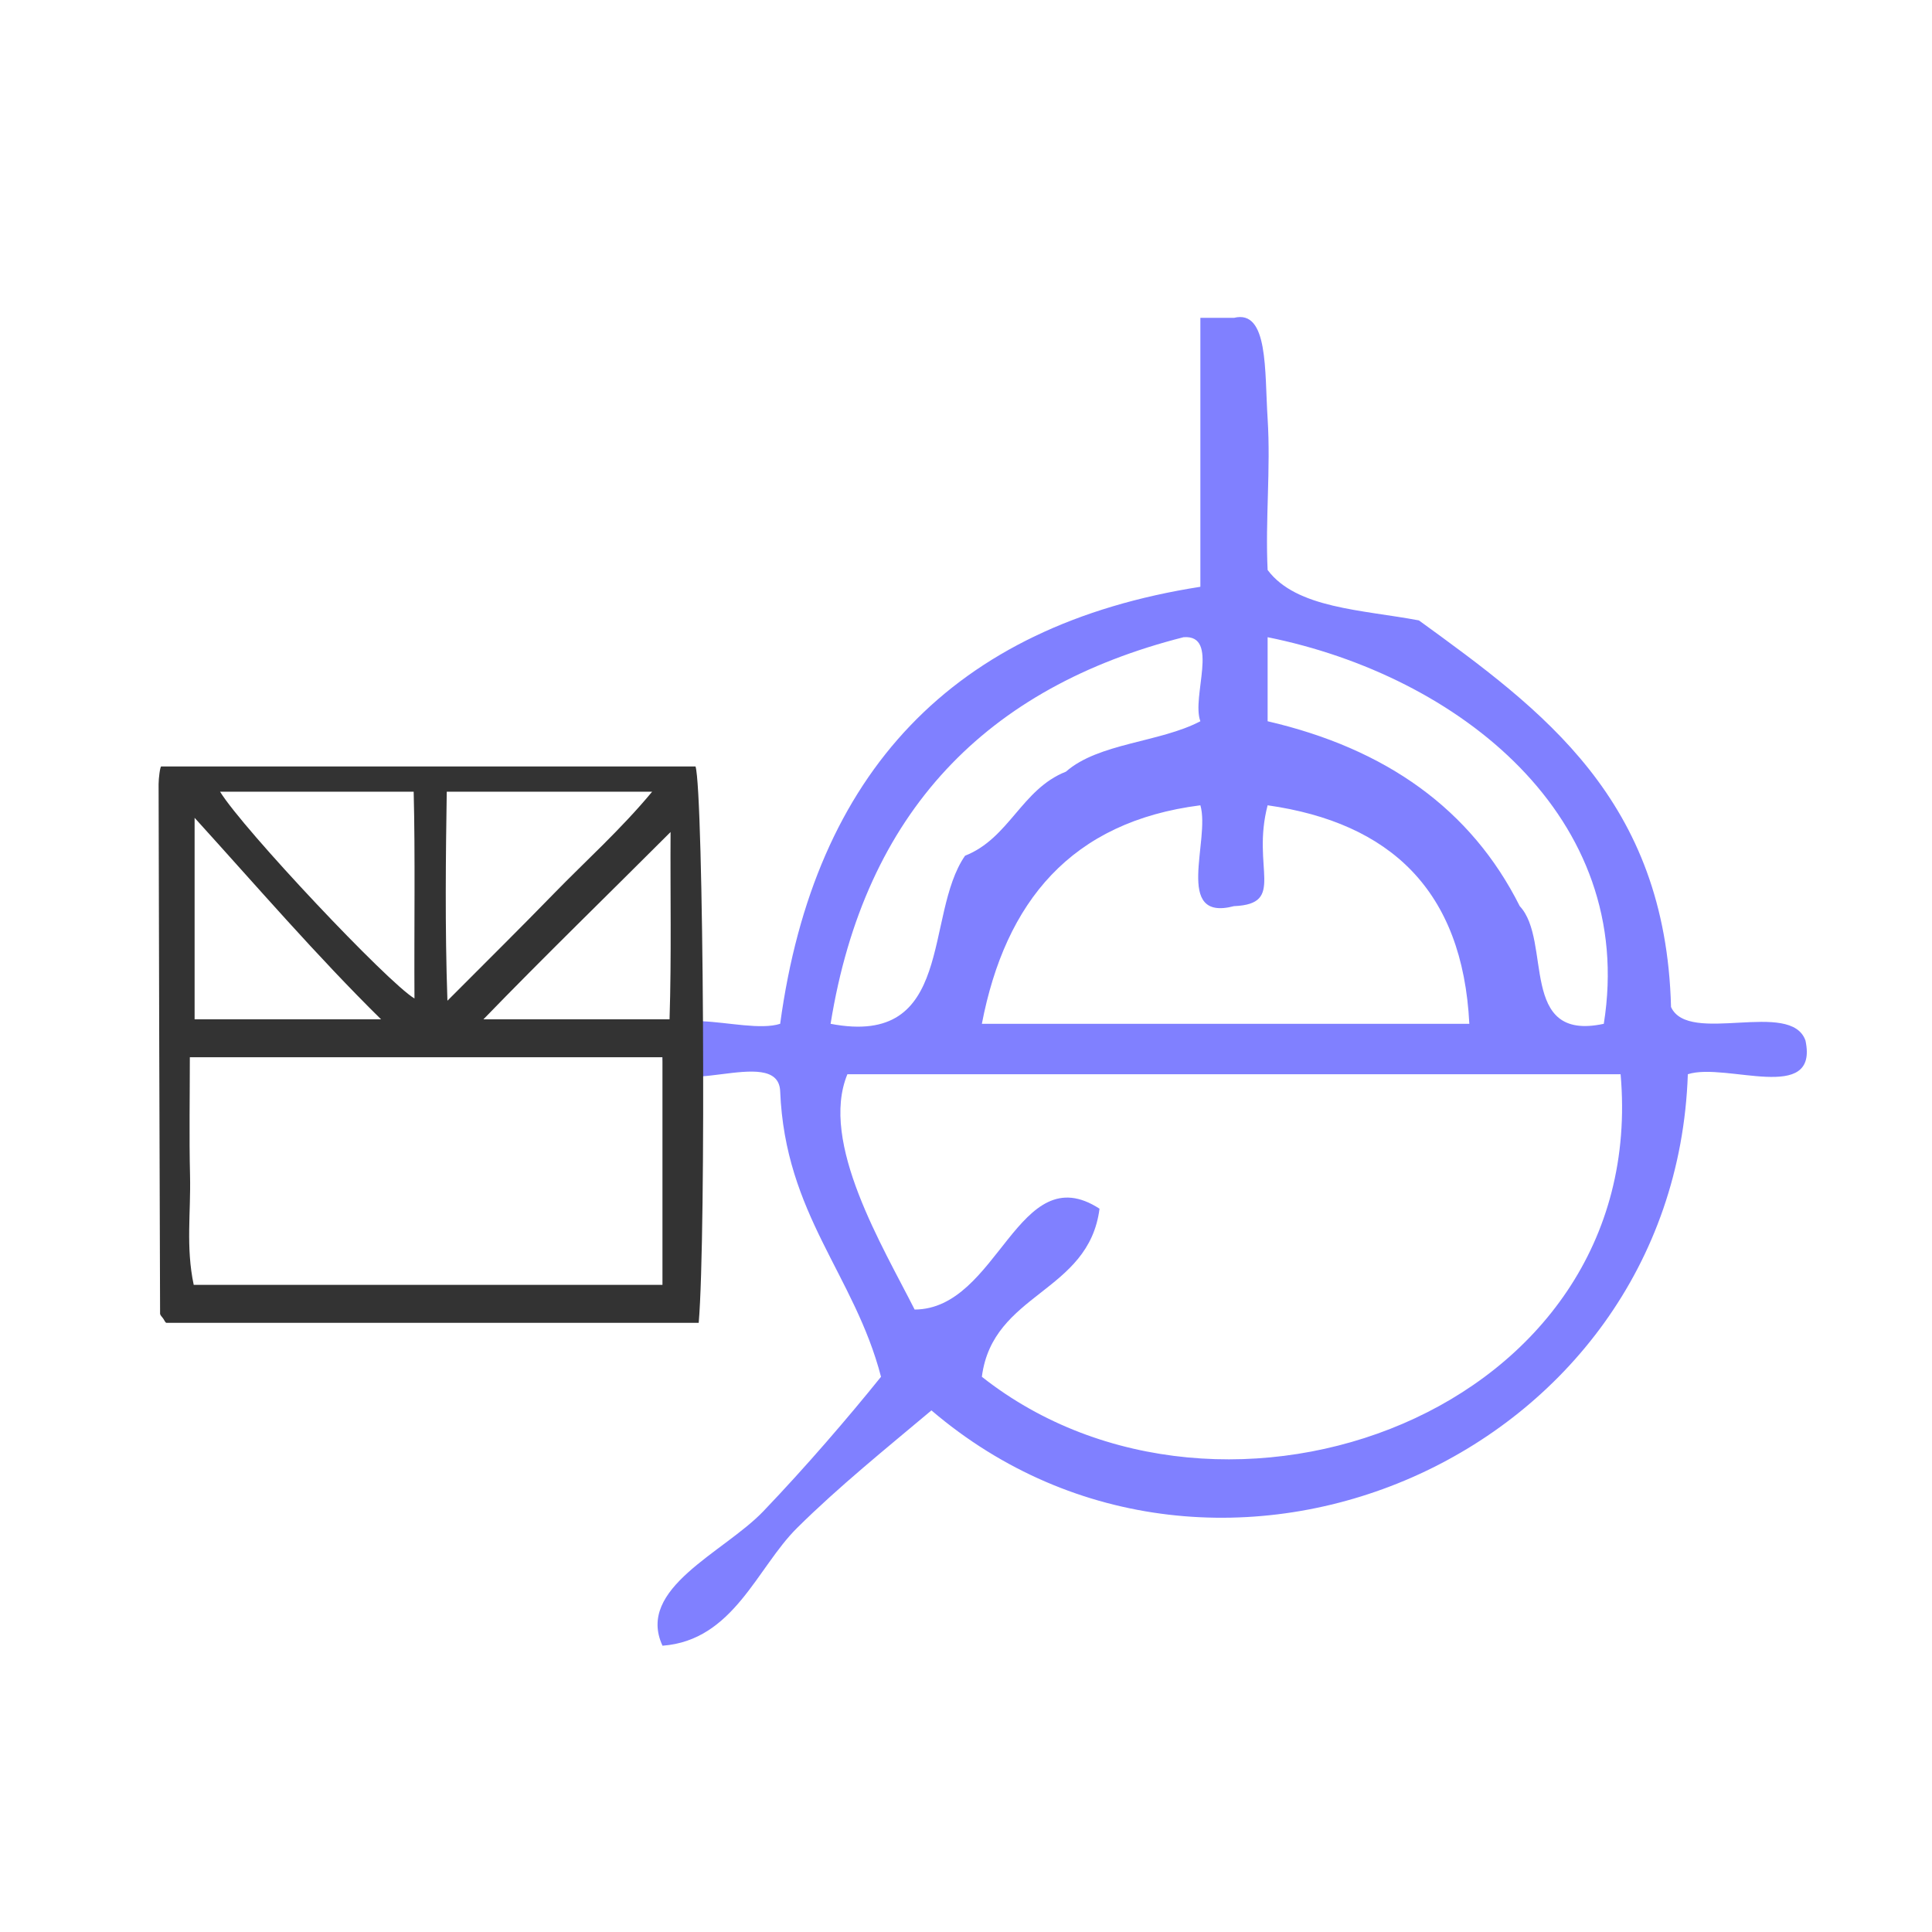 <?xml version="1.0" encoding="UTF-8" standalone="no"?>
<!-- Generator: Adobe Illustrator 15.0.0, SVG Export Plug-In . SVG Version: 6.00 Build 0)  -->

<svg
   xmlns:dc="http://purl.org/dc/elements/1.1/"
   xmlns:cc="http://creativecommons.org/ns#"
   xmlns:rdf="http://www.w3.org/1999/02/22-rdf-syntax-ns#"
   xmlns:svg="http://www.w3.org/2000/svg"
   xmlns="http://www.w3.org/2000/svg"
   xmlns:sodipodi="http://sodipodi.sourceforge.net/DTD/sodipodi-0.dtd"
   xmlns:inkscape="http://www.inkscape.org/namespaces/inkscape"
   version="1.1"
   id="Calque_1"
   x="0px"
   y="0px"
   width="100px"
   height="100px"
   viewBox="0 0 100 100"
   style="enable-background:new 0 0 100 100;"
   xml:space="preserve"
   sodipodi:docname="unideo-40-trade2.svg"
   inkscape:version="0.92.4 (5da689c313, 2019-01-14)"><defs
   id="defs13" /><sodipodi:namedview
   pagecolor="#ffffff"
   bordercolor="#666666"
   borderopacity="1"
   objecttolerance="10"
   gridtolerance="10"
   guidetolerance="10"
   inkscape:pageopacity="0"
   inkscape:pageshadow="2"
   inkscape:window-width="1417"
   inkscape:window-height="742"
   id="namedview11"
   showgrid="false"
   inkscape:zoom="2.36"
   inkscape:cx="50"
   inkscape:cy="50"
   inkscape:window-x="0"
   inkscape:window-y="0"
   inkscape:window-maximized="0"
   inkscape:current-layer="Calque_1" />
<g
   id="g8"
   style="fill:#8080ff;fill-opacity:1"
   transform="matrix(0.87,0,0,0.87,20.278,7.296)">
	<g
   id="g6"
   style="fill:#8080ff;fill-opacity:1">
		<g
   id="g4"
   style="fill:#8080ff;fill-opacity:1">
			<path
   d="m 48.107,10.524 c 0.667,0 1.333,0 2,0 2.054,-0.509 1.817,3.137 2.001,6 0.189,2.988 -0.144,6.01 0,9 1.709,2.291 5.636,2.365 9,3 7.338,5.329 14.686,10.648 15,23 1.038,2.294 7.141,-0.474 8,2 0.802,3.802 -4.729,1.271 -7,2 -0.773,22.789 -27.995,34.511 -45.001,20 -2.672,2.247 -5.517,4.537 -8,7 -2.383,2.364 -3.773,6.685 -8,7 -1.588,-3.421 3.646,-5.538 6,-8 2.531,-2.646 5.069,-5.6 7,-8 -1.582,-6.085 -5.704,-9.63 -6,-17 -0.136,-2.864 -6.863,0.864 -7,-2 -0.802,-3.802 4.729,-1.271 7,-2 2.033,-14.967 10.299,-23.7 25,-26 0,-5.333 0,-10.666 0,-16 z m -22,42 c 7.423,1.424 5.542,-6.458 8,-10 2.632,-1.034 3.368,-3.965 6,-5 1.953,-1.714 5.597,-1.736 8,-3 -0.547,-1.452 1.168,-5.168 -1,-5 -11.697,2.97 -18.965,10.368 -21,23 z m 26.001,-18 c 7.036,1.631 12.105,5.228 15,11 1.938,2.062 -0.101,8.101 5,7 1.968,-12.308 -8.623,-20.704 -20,-23 0,1.667 0,3.334 0,5 z m -17.001,18 c 9.667,0 19.333,0 29.001,0 -0.396,-7.938 -4.705,-11.961 -12,-13 -0.978,3.733 1.116,5.868 -2.001,6 -3.613,0.947 -1.395,-3.938 -2,-6 -7.69,0.977 -11.601,5.733 -13,13 z m -4,17 c 5.006,-0.021 6.146,-9.15 11,-6 -0.643,5.023 -6.356,4.978 -7,10 14.35,11.336 39.771,2.109 38.001,-18 -15.334,0 -30.668,0 -46.001,0 -1.678,4.059 2.12,10.271 4,14 z"
   id="path2"
   style="fill:#8080ff;fill-opacity:1"
   inkscape:connector-curvature="0" />
		</g>
	</g>
</g>
<path
   d="m 8.346,39.67 c -0.059,0 -0.137,0.616 -0.137,0.925 0.019,9.155 0.045,18.246 0.077,27.4 0,0.061 0.096,0.179 0.15,0.238 0.055,0.06 0.115,0.236 0.179,0.236 9.13,0 18.267,0 27.55,0 0.394,-4.582 0.251,-27.489 -0.165,-28.798 -9.183,0 -18.377,0 -27.654,0 z m 14.778,1.309 c 3.666,0 7.002,0 10.631,0 -1.631,1.964 -3.445,3.585 -5.101,5.288 -1.699,1.748 -3.437,3.466 -5.495,5.53 -0.133,-3.822 -0.085,-7.545 -0.035,-10.818 z m -1.712,0 c 0.084,3.273 0.02,7.117 0.041,10.702 -1.363,-0.803 -8.852,-8.738 -10.062,-10.702 3.283,0 6.51,0 10.021,0 z m -11.339,1.351 c 3.273,3.607 6.331,7.158 9.651,10.43 -3.47,0 -6.379,0 -9.651,0 0,-3.273 0,-6.677 0,-10.43 z m 24.217,24.175 c -7.854,0 -15.987,0 -24.263,0 C 9.611,64.541 9.883,62.758 9.836,60.836 c -0.048,-1.957 -0.01,-4.148 -0.01,-6.112 8.366,0 16.609,0 24.463,0 0,3.927 0,7.854 0,11.781 z m 0.366,-13.745 c -3.517,0 -6.702,0 -9.635,0 3.172,-3.273 6.441,-6.446 9.688,-9.695 -0.02,3.105 0.051,6.423 -0.053,9.695 z"
   id="path2-1-19"
   style="clip-rule:evenodd;fill:#333333;fill-rule:evenodd;stroke-width:0.655"
   inkscape:connector-curvature="0" /></svg>